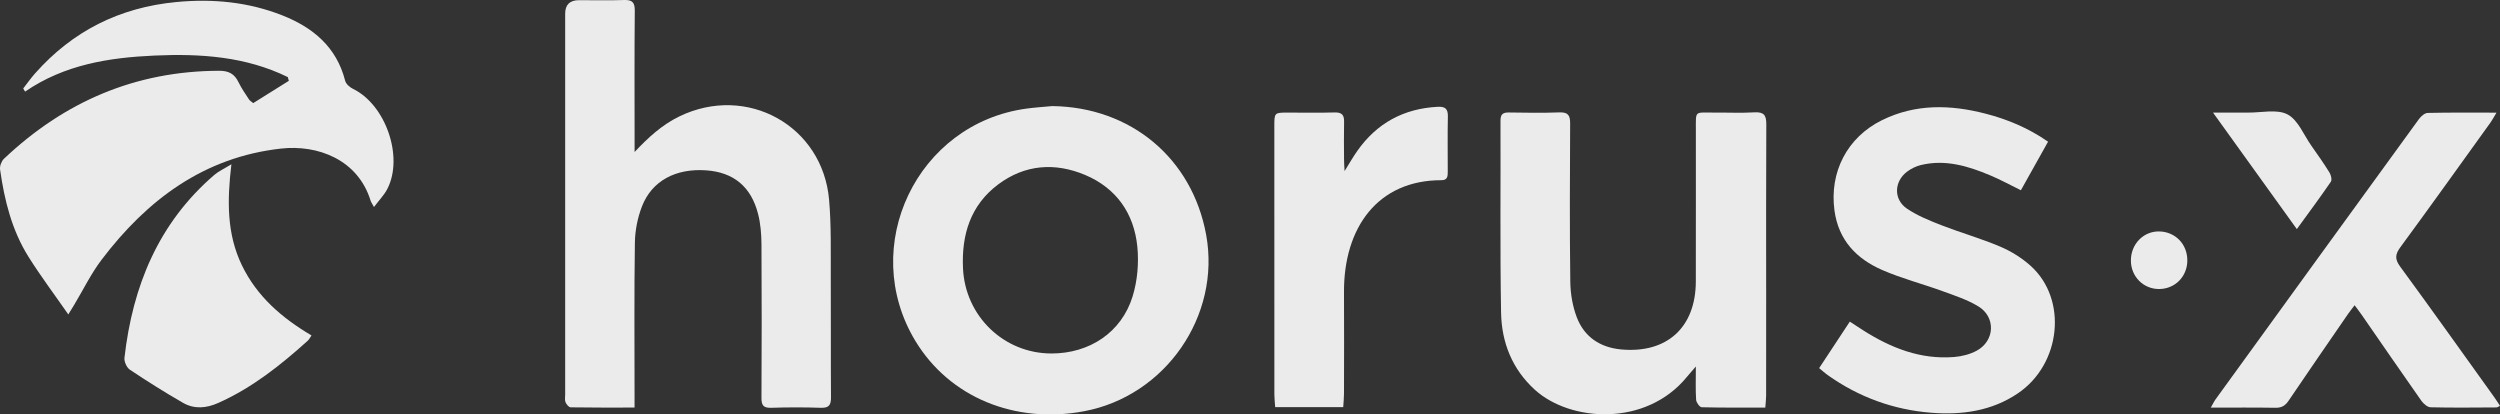 <?xml version="1.0" encoding="UTF-8"?>
<svg id="Calque_2" xmlns="http://www.w3.org/2000/svg" viewBox="0 0 1436.59 238.16">
  <rect x="0" y="0" width="1436.59" height="238.16" fill="#333333" stroke="none"/>
  <defs>
    <style>
      .cls-1 {
        fill: #ebebeb;
      }
    </style>
  </defs>
  <g id="Calque_1-2" data-name="Calque_1">
    <g>
      <path class="cls-1" d="M39.25,180.69c-8.06-11.6-15.93-22.05-22.86-33.1C6.8,132.31,2.54,115.06.04,97.39c-.27-1.94.78-4.78,2.22-6.14,34.67-32.82,75.55-50.46,123.69-50.58,5.59-.01,8.85,1.83,11.17,6.68,1.65,3.44,3.9,6.59,5.98,9.81.47.72,1.33,1.18,2.4,2.09,6.85-4.28,13.66-8.54,20.47-12.8-.19-.72-.39-1.43-.58-2.15-24.16-11.84-50.16-13.56-76.52-12.38-26.24,1.17-51.88,5.21-74.45,20.72-.36-.6-.72-1.2-1.08-1.8,2.28-2.92,4.42-5.97,6.87-8.73C41.82,17.74,68.85,4.26,101.32,1.17c20.94-1.99,41.32-.06,60.88,7.65,17.62,6.95,31.18,18.14,36.14,37.58.47,1.86,2.68,3.78,4.56,4.69,18.67,9.07,29.14,38.94,19.72,57.4-1.81,3.56-4.77,6.53-7.72,10.47-1.1-2.05-1.66-2.78-1.92-3.6-7.3-23.72-30.43-32.32-51.49-29.98-44.3,4.92-77.03,29.47-103.15,63.93-6.03,7.96-10.47,17.13-15.64,25.74-.82,1.37-1.66,2.72-3.45,5.64Z"/>
      <path class="cls-1" d="M364.65,87.35c7.77-8.25,15.7-15.6,25.78-20.48,38.68-18.72,82.3,5.32,86,47.96,1.31,15.07.88,30.31.97,45.47.14,22.68-.06,45.36.12,68.04.03,4.43-1.17,6.15-5.85,5.99-9.5-.32-19.02-.31-28.53,0-4.41.14-5.59-1.39-5.57-5.64.15-29.45.18-58.89,0-88.34-.04-5.79-.51-11.75-1.93-17.34-4.01-15.8-14.17-24.04-29.87-25.13-17.47-1.21-31.15,6-36.86,20.7-2.52,6.49-3.97,13.79-4.08,20.75-.44,29.26-.19,58.52-.19,87.79v7.08c-12.71,0-24.73.07-36.73-.13-1.03-.02-2.43-1.72-2.94-2.94-.53-1.25-.2-2.88-.2-4.34,0-72.98,0-145.95,0-218.93q0-7.74,7.93-7.76c8.6,0,17.2.22,25.79-.09,4.72-.17,6.32,1.21,6.28,6.15-.24,25.05-.11,50.11-.11,75.17v6.01Z"/>
      <path class="cls-1" d="M604.61,60.96c45.13.52,80.47,29.94,88.5,74.01,8.48,46.53-23.38,92.56-70.15,101.34-39.85,7.49-77.34-8.1-96.87-40.26-33-54.35.78-125.14,63.82-133.65,4.88-.66,9.8-.97,14.7-1.44ZM604.12,203.13c21.96.02,40.34-12.1,46.73-32.84,2.76-8.97,3.63-19.14,2.71-28.5-1.89-19.13-12.06-33.71-30.04-41.27-17.27-7.26-34.52-6.03-49.84,5.39-16.04,11.97-21.2,29.01-20.3,48.35,1.28,27.43,23.5,48.83,50.73,48.86Z"/>
      <path class="cls-1" d="M1014.4,234.21c-12.47,0-24.51.12-36.54-.19-1.16-.03-3.1-2.71-3.21-4.26-.38-5.77-.15-11.58-.15-19.17-2.44,2.84-3.82,4.37-5.13,5.97-23.55,28.84-66.96,25.89-87.3,7.49-13.15-11.89-19.2-27.31-19.5-44.43-.64-36.74-.2-73.51-.33-110.26-.01-3.61,1.27-4.77,4.78-4.72,9.69.16,19.39.3,29.07-.05,4.96-.18,6.2,1.66,6.17,6.34-.16,30.35-.3,60.71.09,91.06.09,6.79,1.3,13.91,3.69,20.24,4.31,11.4,13.46,17.48,25.6,18.58,26.26,2.38,42.78-12.69,42.84-39.04.07-29.07,0-58.15.02-87.22,0-11.3-.79-9.77,10.13-9.86,7.86-.06,15.75.33,23.58-.13,5.47-.32,6.8,1.76,6.77,6.87-.17,32.91-.09,65.83-.08,98.74,0,19.02.01,38.04-.02,57.05,0,2.15-.29,4.3-.47,6.96Z"/>
      <path class="cls-1" d="M1176.9,81.41c-5.36,9.58-10.41,18.61-15.62,27.91-6.19-3.03-11.76-6.09-17.59-8.54-12.76-5.36-25.84-9.35-39.89-5.94-2.76.67-5.54,2.03-7.82,3.72-7.64,5.68-8.01,16.05-.13,21.36,5.96,4.02,12.86,6.82,19.62,9.45,11.22,4.36,22.87,7.66,33.93,12.35,6.28,2.67,12.42,6.49,17.49,11.05,21.37,19.23,17.52,56.47-7.36,73.27-15.1,10.2-32.21,12.52-49.84,11.13-21.74-1.72-41.65-9.01-59.5-21.68-1.6-1.14-3.05-2.49-4.84-3.96,5.93-9,11.63-17.64,17.62-26.72,2.93,1.91,5.32,3.51,7.75,5.05,15.92,10.1,32.9,16.83,52.15,15.29,4.43-.35,9.13-1.53,13-3.62,10.46-5.66,11.1-19.32.95-25.48-6.31-3.83-13.56-6.2-20.57-8.75-11.48-4.18-23.41-7.26-34.58-12.11-14.84-6.44-25.18-17.14-27.51-34.17-3.02-22.11,7.3-42.16,27.39-52.01,19.23-9.43,39.19-8.92,59.34-3.72,12.61,3.25,24.52,8.18,35.99,16.12Z"/>
      <path class="cls-1" d="M1353.04,175.42c-1.52,2-2.75,3.5-3.84,5.09-11.39,16.56-22.83,33.09-34.08,49.74-1.96,2.9-4.03,4.13-7.58,4.07-12.03-.21-24.07-.08-37.15-.08,1.24-2.15,1.88-3.56,2.77-4.79,38.92-53.72,77.86-107.43,116.88-161.07,1.16-1.59,3.3-3.45,5.02-3.49,12.76-.29,25.53-.16,39.52-.16-1.51,2.51-2.38,4.19-3.47,5.71-17.19,23.88-34.29,47.82-51.71,71.53-3.05,4.15-3.38,6.85-.18,11.22,18.26,24.9,36.16,50.08,54.16,75.17,1.05,1.47,2,3.01,3.21,4.84-.88.41-1.46.92-2.05.92-12.61.07-25.23.23-37.83-.08-1.83-.05-4.12-2.06-5.33-3.77-11.57-16.44-22.94-33.01-34.39-49.53-1.12-1.61-2.33-3.15-3.94-5.32Z"/>
      <path class="cls-1" d="M772.65,98.29c2.86-4.57,4.9-8.17,7.27-11.53,11.25-16.02,26.72-24.38,46.27-25.39,4.25-.22,5.89,1.16,5.81,5.53-.22,10.6-.07,21.21-.07,31.81,0,2.51-.09,4.84-3.6,4.84-36.61-.04-56.23,27.21-56.02,64.43.11,19.38.04,38.76,0,58.14,0,2.52-.28,5.03-.44,7.82h-39.1c-.17-2.56-.46-4.89-.47-7.21-.03-51.37-.03-102.75-.02-154.12,0-7.9.03-7.9,7.72-7.91,8.96,0,17.92.18,26.87-.08,4.05-.11,5.58,1.27,5.49,5.3-.17,7.31-.05,14.62-.02,21.94,0,1.73.15,3.46.3,6.43Z"/>
      <path class="cls-1" d="M132.97,94.4c-2.49,20.96-2.68,39.96,6,57.97,8.66,17.97,23,30.32,40.03,40.39-.92,1.32-1.39,2.34-2.15,3.02-15.66,14.13-32.07,27.16-51.56,35.82-6.79,3.02-13.65,3.58-20.06-.09-10.43-5.98-20.62-12.41-30.62-19.08-1.8-1.2-3.34-4.64-3.09-6.82,4.68-41.14,19.48-77.42,51.62-105.09,2.49-2.14,5.62-3.54,9.82-6.12Z"/>
      <path class="cls-1" d="M1271.67,64.69c7.92,0,14.04-.05,20.16.01,7.67.08,16.57-2.13,22.65,1.04,6.05,3.16,9.3,11.73,13.7,17.98,3.57,5.08,7.17,10.17,10.44,15.45.89,1.43,1.52,4.17.76,5.28-6.07,8.88-12.5,17.51-19.54,27.2-16.05-22.3-31.59-43.91-48.17-66.96Z"/>
      <path class="cls-1" d="M1256.92,149.6c0,9.25-7,16.4-16.13,16.48-9.07.08-16.24-7.08-16.3-16.28-.07-9.53,7.25-17.04,16.38-16.81,9.19.23,16.05,7.34,16.05,16.62Z"/>
    </g>
  </g>
</svg>